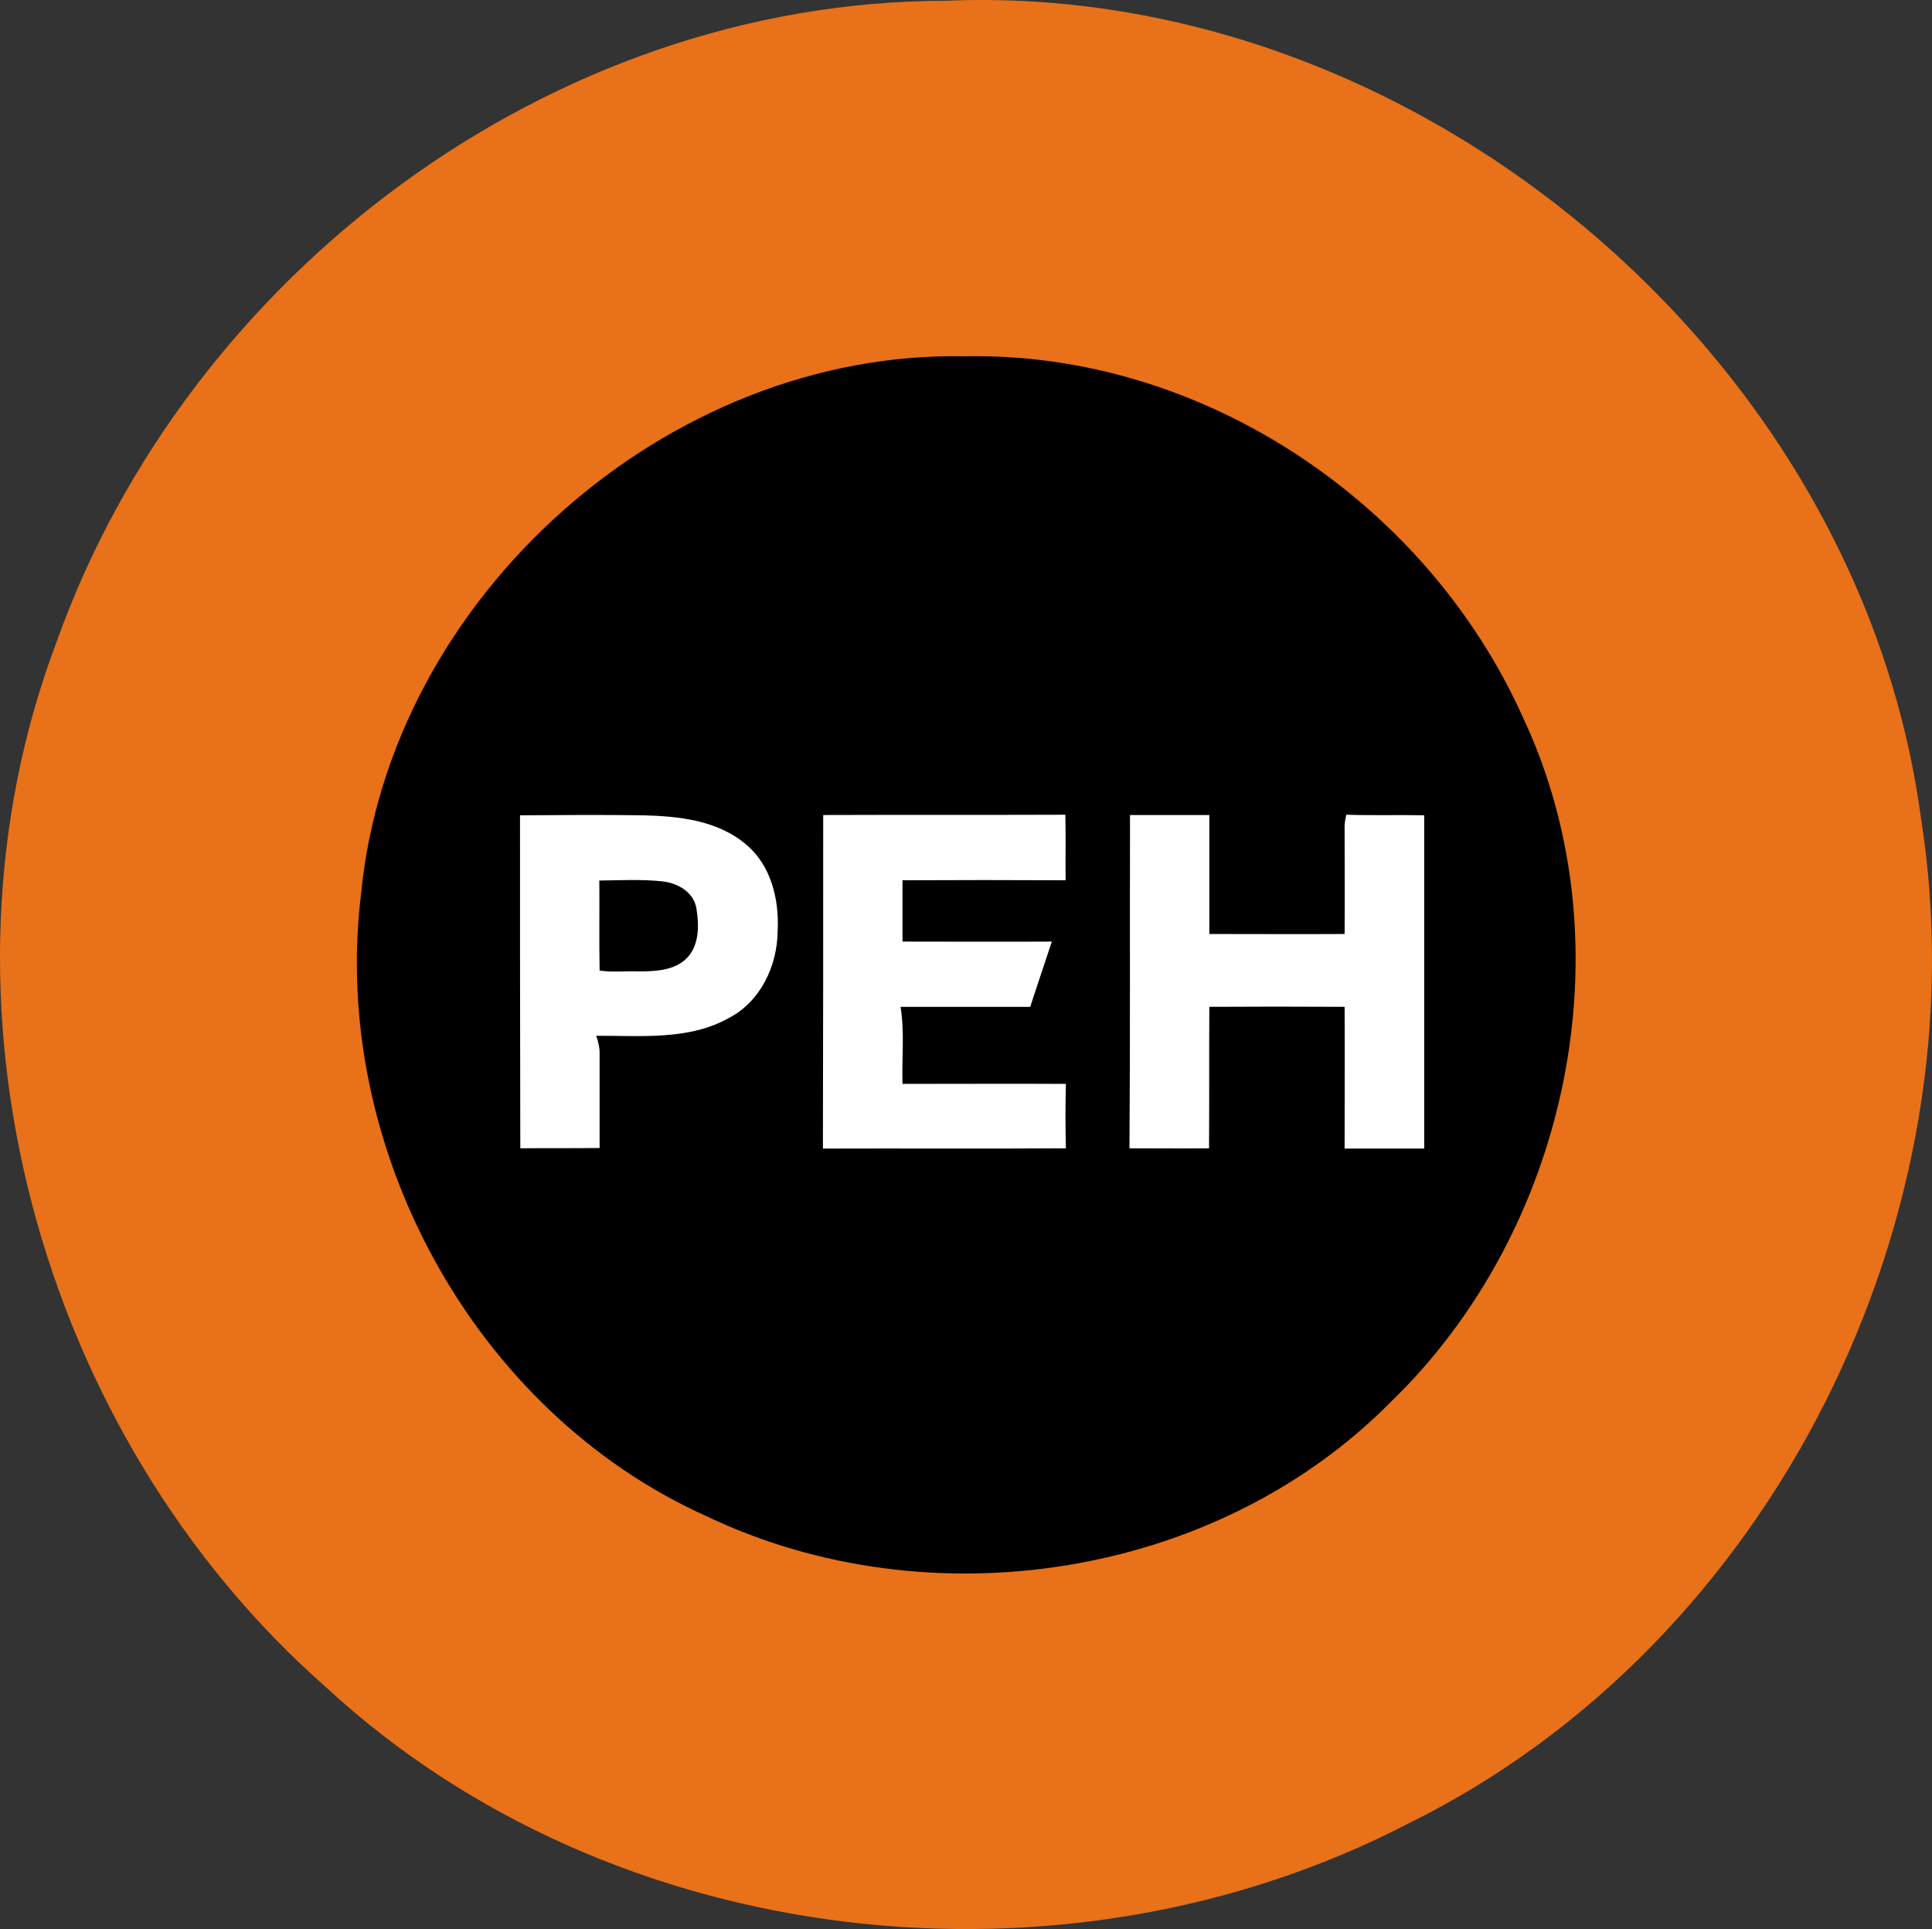 <?xml version="1.0" encoding="UTF-8" standalone="no"?>
<!-- Generator: Adobe Illustrator 24.0.2, SVG Export Plug-In . SVG Version: 6.00 Build 0)  -->

<svg
   xmlns:dc="http://purl.org/dc/elements/1.1/"
   xmlns:cc="http://creativecommons.org/ns#"
   xmlns:rdf="http://www.w3.org/1999/02/22-rdf-syntax-ns#"
   xmlns:svg="http://www.w3.org/2000/svg"
   xmlns="http://www.w3.org/2000/svg"
   xmlns:sodipodi="http://sodipodi.sourceforge.net/DTD/sodipodi-0.dtd"
   xmlns:inkscape="http://www.inkscape.org/namespaces/inkscape"
   version="1.1"
   id="svg5491"
   sodipodi:docname="РЕН_4.svg"
   x="0px"
   y="0px"
   viewBox="0 0 1255.032 1253.069"
   xml:space="preserve"
   width="1255.032"
   height="1253.069"
   inkscape:version="0.92.3 (2405546, 2018-03-11)"><rect x="0" y="0" width="1255.032" height="1253.069" fill="#333333" stroke="none"/><defs
   id="defs11" />
<style
   type="text/css"
   id="style2">
	.st0{fill:#E87119;}
	.st1{fill:#FFFFFF;}
</style>
<sodipodi:namedview
   bordercolor="#666666"
   borderopacity="1"
   fit-margin-bottom="0"
   fit-margin-left="0"
   fit-margin-right="0"
   fit-margin-top="0"
   gridtolerance="10"
   guidetolerance="10"
   id="namedview9"
   inkscape:current-layer="svg5491"
   inkscape:cx="343.301"
   inkscape:cy="901.33311"
   inkscape:pageopacity="0"
   inkscape:pageshadow="2"
   inkscape:window-height="712"
   inkscape:window-maximized="1"
   inkscape:window-width="1280"
   inkscape:window-x="-4"
   inkscape:window-y="-4"
   inkscape:zoom="0.31206612"
   objecttolerance="10"
   pagecolor="#ffffff"
   showgrid="false">
	</sodipodi:namedview>
<path
   id="path5501"
   inkscape:connector-curvature="0"
   class="st0"
   d="M 614.038,0.511 C 917.859,-12.643 1207.248,229.611 1247.806,531.057 1288.912,789.935 1151.526,1067.814 915.119,1184.373 691.501,1300.567 398.093,1268.23 211.744,1095.949 25.03,931.706 -51.884,651.635 36.723,417.055 121.859,178.091 357.9,0.877 614.038,0.511 Z"
   style="fill:#e87119;stroke-width:1.827" />
<path
   id="path5504"
   inkscape:connector-curvature="0"
   d="M 626.644,231.438 C 433.353,227.601 253.216,387.824 234.581,580.385 214.302,744.444 307.294,916.725 458.93,984.871 603.624,1053.929 789.608,1025.611 903.244,910.879 1019.072,799.07 1058.352,613.818 989.658,466.748 927.177,326.804 781.204,228.332 626.644,231.438 Z"
   style="stroke-width:1.827" />
<path
   id="path5494"
   inkscape:connector-curvature="0"
   class="st1"
   d="m 337.804,529.595 c 26.491,-0.183 52.981,-0.365 79.472,0 23.385,0.548 48.779,3.106 67.414,19 16.26,13.519 21.558,35.808 20.462,56.27 -0.183,22.471 -11.144,45.856 -31.789,56.453 -26.125,14.616 -57.183,11.327 -86.049,11.51 1.279,3.837 2.375,8.039 2.192,12.058 0,20.279 0,40.558 0,60.837 -17.173,0.183 -34.347,0 -51.52,0.183 -0.183,-72.164 -0.183,-144.329 -0.183,-216.311 m 51.52,42.385 c 0.183,19.548 -0.183,39.097 0.183,58.462 8.404,1.279 16.991,0.183 25.577,0.548 10.779,0 23.02,-0.548 31.058,-8.587 8.221,-8.404 8.039,-21.558 6.212,-32.52 -1.827,-10.414 -12.058,-16.26 -21.923,-17.356 -13.519,-1.462 -27.404,-0.731 -41.106,-0.548 z"
   style="fill:#ffffff;stroke-width:1.827" />
<path
   id="path5496"
   inkscape:connector-curvature="0"
   class="st1"
   d="m 534.749,529.413 c 52.433,-0.183 104.867,0 157.3,-0.183 0.365,14.25 0,28.318 0.183,42.568 -35.26,-0.183 -70.703,-0.183 -105.963,0 0,13.337 0,26.491 0,39.827 32.337,0 64.674,0.183 97.011,0 -4.75,14.067 -9.317,28.135 -14.067,42.385 -28.135,0 -56.27,0 -84.222,0 2.74,16.443 0.731,33.433 1.279,50.058 35.443,0 70.703,-0.183 106.146,0 -0.365,13.885 -0.365,27.952 0,41.837 -52.616,0.365 -105.232,0 -157.848,0.183 0.183,-72.347 0.183,-144.512 0.183,-216.676 z"
   style="fill:#ffffff;stroke-width:1.827" />
<path
   id="path5498"
   inkscape:connector-curvature="0"
   class="st1"
   d="m 734.068,529.413 c 17.173,0 34.347,0 51.52,0 0,25.76 0,51.52 0,77.28 29.231,0 58.645,0.183 87.876,0 0.183,-22.654 0,-45.126 0,-67.78 -0.183,-3.289 0.365,-6.577 1.096,-9.683 16.808,0.548 33.799,0 50.606,0.365 0,72.164 0,144.329 0,216.493 -17.173,0 -34.529,0 -51.703,0 0,-30.693 0.183,-61.385 0,-92.078 -29.231,-0.183 -58.462,-0.183 -87.876,0 -0.183,30.693 0,61.203 -0.183,91.895 -17.173,0.183 -34.529,0 -51.703,0 0.548,-72.164 0.183,-144.329 0.365,-216.493 z"
   style="fill:#ffffff;stroke-width:1.827" />
</svg>